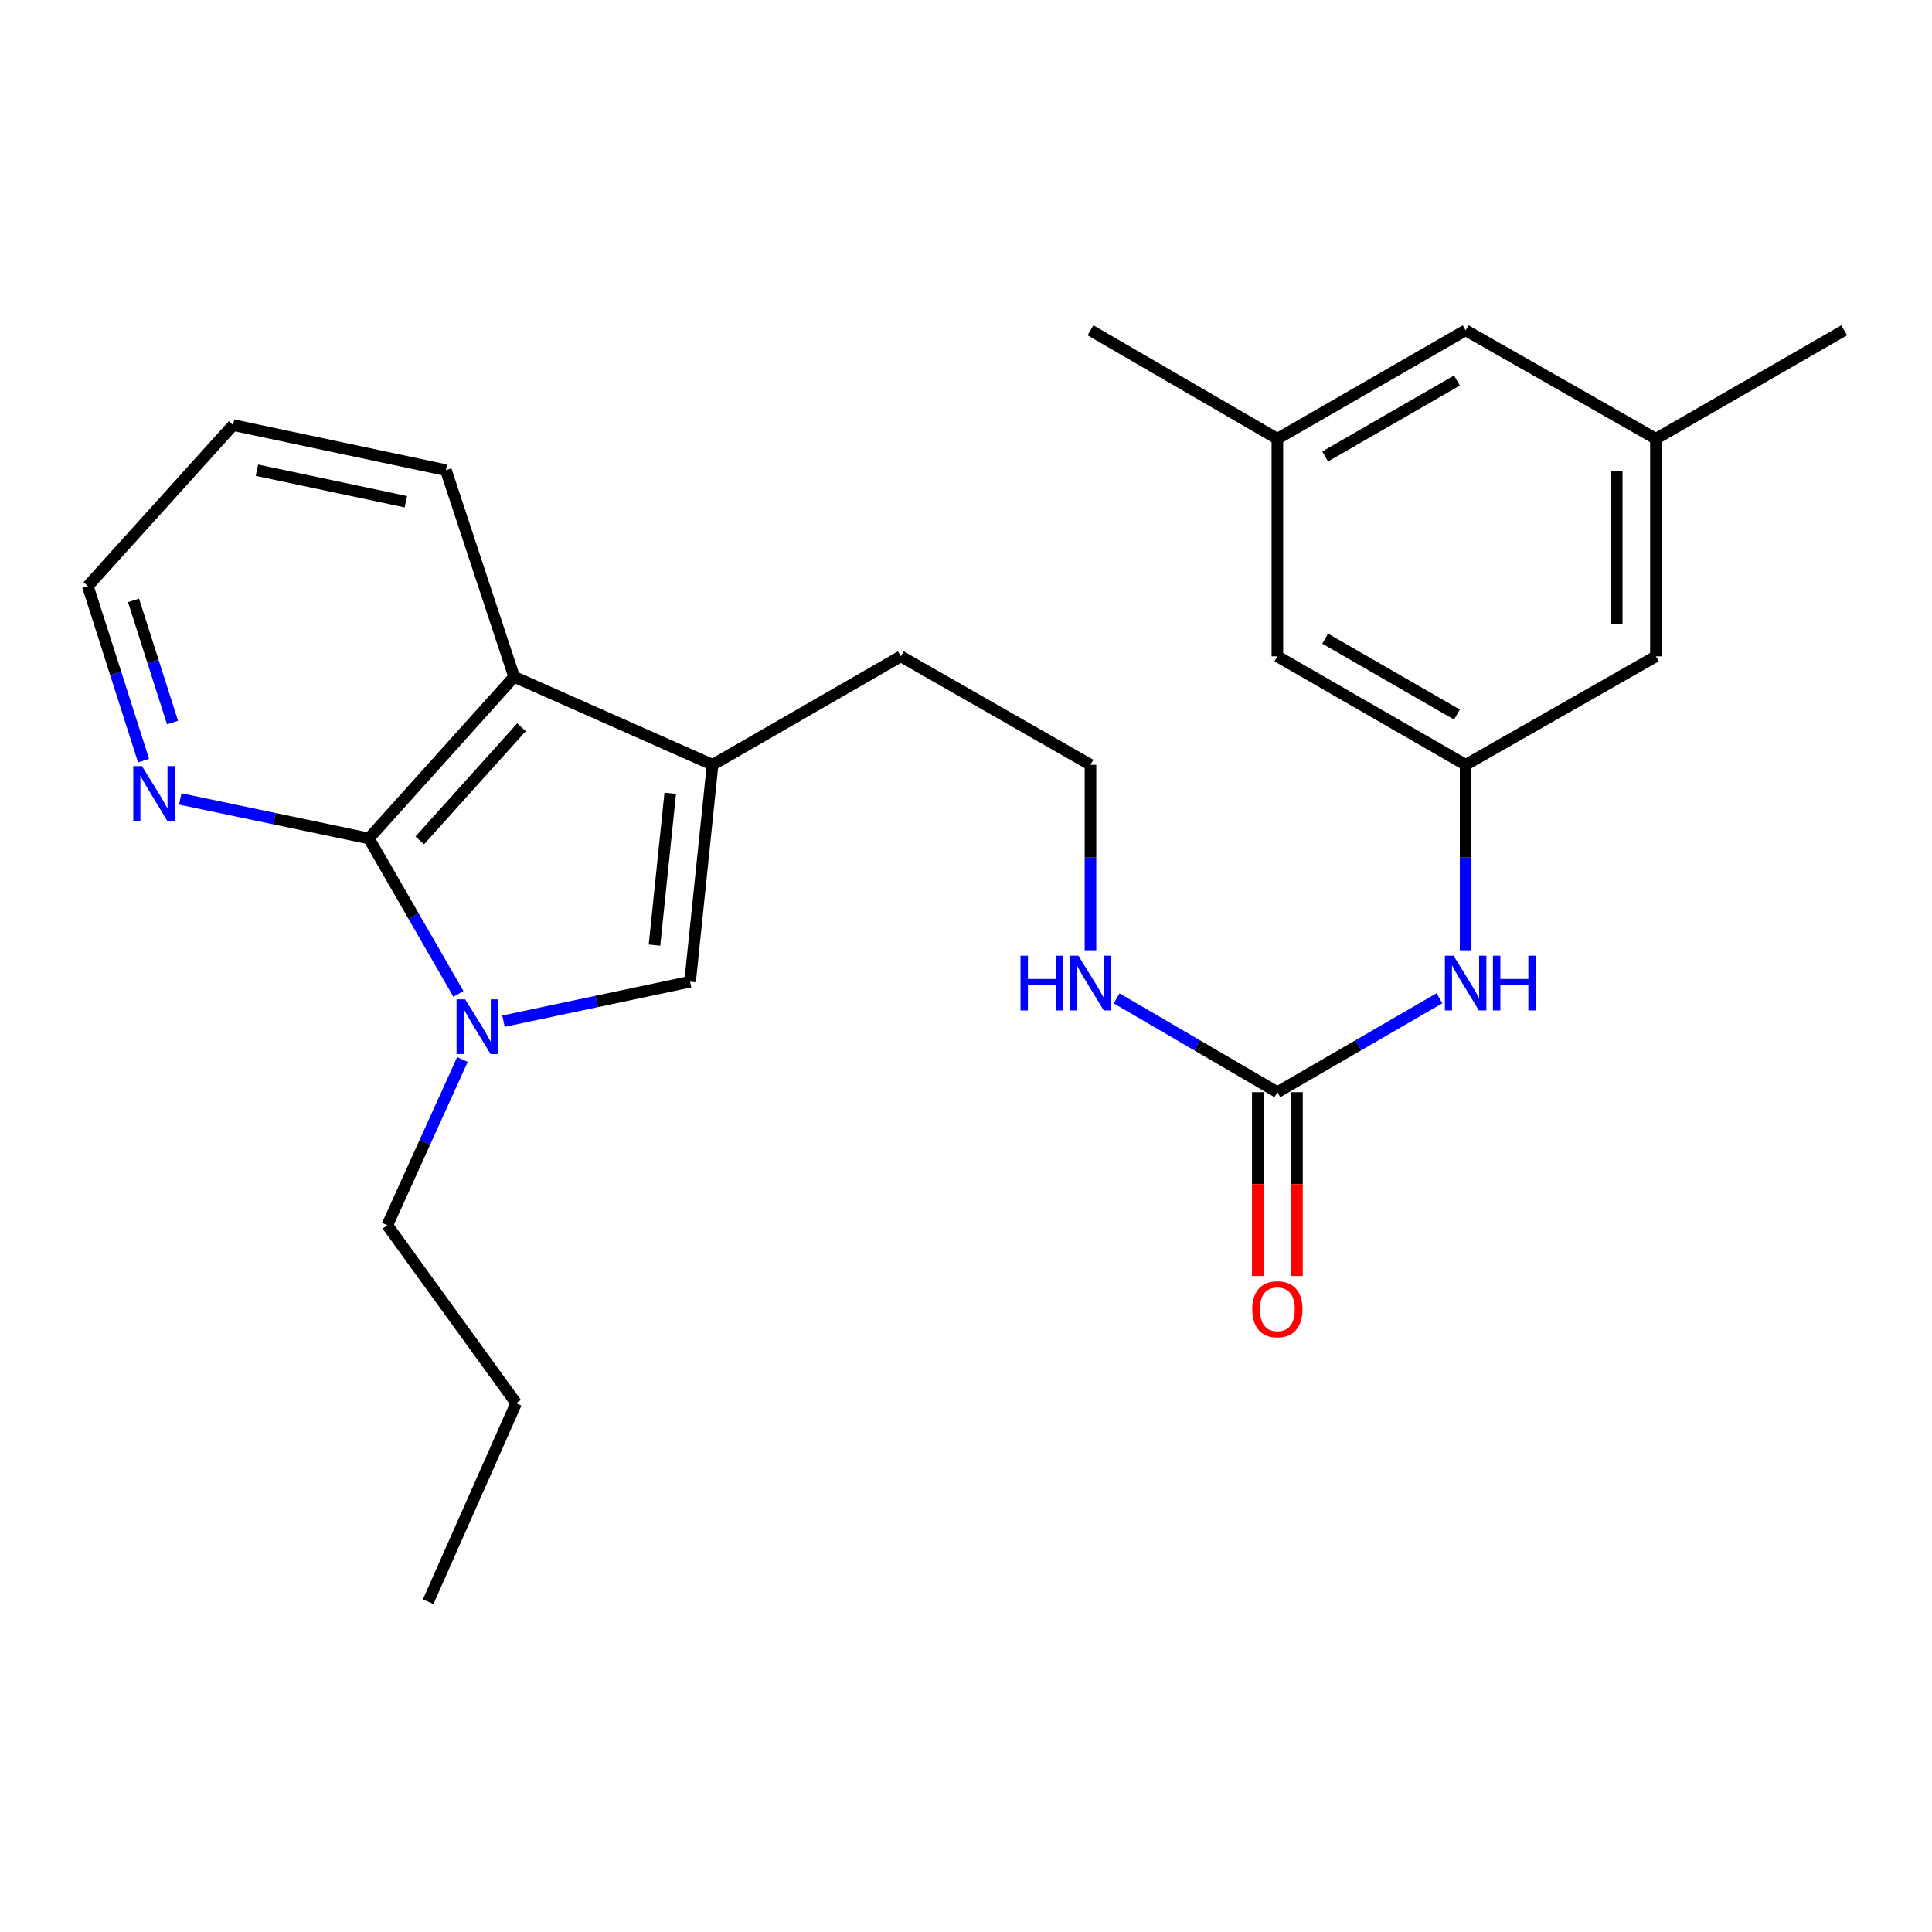 <?xml version='1.0' encoding='iso-8859-1'?>
<svg version='1.1' baseProfile='full'
              xmlns='http://www.w3.org/2000/svg'
                      xmlns:rdkit='http://www.rdkit.org/xml'
                      xmlns:xlink='http://www.w3.org/1999/xlink'
                  xml:space='preserve'
width='1000px' height='1000px' viewBox='0 0 1000 1000'>
<!-- END OF HEADER -->
<rect style='opacity:1.0;fill:#FFFFFF;stroke:none' width='1000' height='1000' x='0' y='0'> </rect>
<path class='bond-0' d='M 237.27,514.444 L 214.091,474.213' style='fill:none;fill-rule:evenodd;stroke:#0000FF;stroke-width:6px;stroke-linecap:butt;stroke-linejoin:miter;stroke-opacity:1' />
<path class='bond-0' d='M 214.091,474.213 L 190.911,433.982' style='fill:none;fill-rule:evenodd;stroke:#000000;stroke-width:6px;stroke-linecap:butt;stroke-linejoin:miter;stroke-opacity:1' />
<path class='bond-1' d='M 260.602,528.549 L 308.897,518.336' style='fill:none;fill-rule:evenodd;stroke:#0000FF;stroke-width:6px;stroke-linecap:butt;stroke-linejoin:miter;stroke-opacity:1' />
<path class='bond-1' d='M 308.897,518.336 L 357.191,508.124' style='fill:none;fill-rule:evenodd;stroke:#000000;stroke-width:6px;stroke-linecap:butt;stroke-linejoin:miter;stroke-opacity:1' />
<path class='bond-15' d='M 239.349,548.396 L 219.902,591.287' style='fill:none;fill-rule:evenodd;stroke:#0000FF;stroke-width:6px;stroke-linecap:butt;stroke-linejoin:miter;stroke-opacity:1' />
<path class='bond-15' d='M 219.902,591.287 L 200.455,634.178' style='fill:none;fill-rule:evenodd;stroke:#000000;stroke-width:6px;stroke-linecap:butt;stroke-linejoin:miter;stroke-opacity:1' />
<path class='bond-3' d='M 190.911,433.982 L 266.113,350.318' style='fill:none;fill-rule:evenodd;stroke:#000000;stroke-width:6px;stroke-linecap:butt;stroke-linejoin:miter;stroke-opacity:1' />
<path class='bond-3' d='M 217.276,434.991 L 269.917,376.426' style='fill:none;fill-rule:evenodd;stroke:#000000;stroke-width:6px;stroke-linecap:butt;stroke-linejoin:miter;stroke-opacity:1' />
<path class='bond-6' d='M 190.911,433.982 L 142.106,423.754' style='fill:none;fill-rule:evenodd;stroke:#000000;stroke-width:6px;stroke-linecap:butt;stroke-linejoin:miter;stroke-opacity:1' />
<path class='bond-6' d='M 142.106,423.754 L 93.3,413.526' style='fill:none;fill-rule:evenodd;stroke:#0000FF;stroke-width:6px;stroke-linecap:butt;stroke-linejoin:miter;stroke-opacity:1' />
<path class='bond-2' d='M 357.191,508.124 L 368.831,395.851' style='fill:none;fill-rule:evenodd;stroke:#000000;stroke-width:6px;stroke-linecap:butt;stroke-linejoin:miter;stroke-opacity:1' />
<path class='bond-2' d='M 338.763,489.192 L 346.911,410.601' style='fill:none;fill-rule:evenodd;stroke:#000000;stroke-width:6px;stroke-linecap:butt;stroke-linejoin:miter;stroke-opacity:1' />
<path class='bond-16' d='M 368.831,395.851 L 466.275,339.715' style='fill:none;fill-rule:evenodd;stroke:#000000;stroke-width:6px;stroke-linecap:butt;stroke-linejoin:miter;stroke-opacity:1' />
<path class='bond-25' d='M 368.831,395.851 L 266.113,350.318' style='fill:none;fill-rule:evenodd;stroke:#000000;stroke-width:6px;stroke-linecap:butt;stroke-linejoin:miter;stroke-opacity:1' />
<path class='bond-18' d='M 266.113,350.318 L 230.8,243.352' style='fill:none;fill-rule:evenodd;stroke:#000000;stroke-width:6px;stroke-linecap:butt;stroke-linejoin:miter;stroke-opacity:1' />
<path class='bond-4' d='M 661.164,565.309 L 619.567,541.024' style='fill:none;fill-rule:evenodd;stroke:#000000;stroke-width:6px;stroke-linecap:butt;stroke-linejoin:miter;stroke-opacity:1' />
<path class='bond-4' d='M 619.567,541.024 L 577.97,516.739' style='fill:none;fill-rule:evenodd;stroke:#0000FF;stroke-width:6px;stroke-linecap:butt;stroke-linejoin:miter;stroke-opacity:1' />
<path class='bond-5' d='M 661.164,565.309 L 703.109,540.999' style='fill:none;fill-rule:evenodd;stroke:#000000;stroke-width:6px;stroke-linecap:butt;stroke-linejoin:miter;stroke-opacity:1' />
<path class='bond-5' d='M 703.109,540.999 L 745.053,516.69' style='fill:none;fill-rule:evenodd;stroke:#0000FF;stroke-width:6px;stroke-linecap:butt;stroke-linejoin:miter;stroke-opacity:1' />
<path class='bond-8' d='M 651.023,565.309 L 651.023,612.882' style='fill:none;fill-rule:evenodd;stroke:#000000;stroke-width:6px;stroke-linecap:butt;stroke-linejoin:miter;stroke-opacity:1' />
<path class='bond-8' d='M 651.023,612.882 L 651.023,660.455' style='fill:none;fill-rule:evenodd;stroke:#FF0000;stroke-width:6px;stroke-linecap:butt;stroke-linejoin:miter;stroke-opacity:1' />
<path class='bond-8' d='M 671.305,565.309 L 671.305,612.882' style='fill:none;fill-rule:evenodd;stroke:#000000;stroke-width:6px;stroke-linecap:butt;stroke-linejoin:miter;stroke-opacity:1' />
<path class='bond-8' d='M 671.305,612.882 L 671.305,660.455' style='fill:none;fill-rule:evenodd;stroke:#FF0000;stroke-width:6px;stroke-linecap:butt;stroke-linejoin:miter;stroke-opacity:1' />
<path class='bond-7' d='M 758.609,491.849 L 758.609,443.85' style='fill:none;fill-rule:evenodd;stroke:#0000FF;stroke-width:6px;stroke-linecap:butt;stroke-linejoin:miter;stroke-opacity:1' />
<path class='bond-7' d='M 758.609,443.85 L 758.609,395.851' style='fill:none;fill-rule:evenodd;stroke:#000000;stroke-width:6px;stroke-linecap:butt;stroke-linejoin:miter;stroke-opacity:1' />
<path class='bond-19' d='M 74.3,393.703 L 59.877,348.528' style='fill:none;fill-rule:evenodd;stroke:#0000FF;stroke-width:6px;stroke-linecap:butt;stroke-linejoin:miter;stroke-opacity:1' />
<path class='bond-19' d='M 59.877,348.528 L 45.455,303.353' style='fill:none;fill-rule:evenodd;stroke:#000000;stroke-width:6px;stroke-linecap:butt;stroke-linejoin:miter;stroke-opacity:1' />
<path class='bond-19' d='M 89.295,373.982 L 79.199,342.36' style='fill:none;fill-rule:evenodd;stroke:#0000FF;stroke-width:6px;stroke-linecap:butt;stroke-linejoin:miter;stroke-opacity:1' />
<path class='bond-19' d='M 79.199,342.36 L 69.103,310.737' style='fill:none;fill-rule:evenodd;stroke:#000000;stroke-width:6px;stroke-linecap:butt;stroke-linejoin:miter;stroke-opacity:1' />
<path class='bond-12' d='M 758.609,395.851 L 857.101,339.715' style='fill:none;fill-rule:evenodd;stroke:#000000;stroke-width:6px;stroke-linecap:butt;stroke-linejoin:miter;stroke-opacity:1' />
<path class='bond-13' d='M 758.609,395.851 L 661.164,339.715' style='fill:none;fill-rule:evenodd;stroke:#000000;stroke-width:6px;stroke-linecap:butt;stroke-linejoin:miter;stroke-opacity:1' />
<path class='bond-13' d='M 754.116,369.856 L 685.905,330.561' style='fill:none;fill-rule:evenodd;stroke:#000000;stroke-width:6px;stroke-linecap:butt;stroke-linejoin:miter;stroke-opacity:1' />
<path class='bond-9' d='M 564.43,491.849 L 564.43,443.85' style='fill:none;fill-rule:evenodd;stroke:#0000FF;stroke-width:6px;stroke-linecap:butt;stroke-linejoin:miter;stroke-opacity:1' />
<path class='bond-9' d='M 564.43,443.85 L 564.43,395.851' style='fill:none;fill-rule:evenodd;stroke:#000000;stroke-width:6px;stroke-linecap:butt;stroke-linejoin:miter;stroke-opacity:1' />
<path class='bond-10' d='M 857.101,227.104 L 857.101,339.715' style='fill:none;fill-rule:evenodd;stroke:#000000;stroke-width:6px;stroke-linecap:butt;stroke-linejoin:miter;stroke-opacity:1' />
<path class='bond-10' d='M 836.819,243.995 L 836.819,322.823' style='fill:none;fill-rule:evenodd;stroke:#000000;stroke-width:6px;stroke-linecap:butt;stroke-linejoin:miter;stroke-opacity:1' />
<path class='bond-20' d='M 857.101,227.104 L 954.545,170.967' style='fill:none;fill-rule:evenodd;stroke:#000000;stroke-width:6px;stroke-linecap:butt;stroke-linejoin:miter;stroke-opacity:1' />
<path class='bond-27' d='M 857.101,227.104 L 758.609,170.967' style='fill:none;fill-rule:evenodd;stroke:#000000;stroke-width:6px;stroke-linecap:butt;stroke-linejoin:miter;stroke-opacity:1' />
<path class='bond-11' d='M 661.164,227.104 L 661.164,339.715' style='fill:none;fill-rule:evenodd;stroke:#000000;stroke-width:6px;stroke-linecap:butt;stroke-linejoin:miter;stroke-opacity:1' />
<path class='bond-14' d='M 661.164,227.104 L 758.609,170.967' style='fill:none;fill-rule:evenodd;stroke:#000000;stroke-width:6px;stroke-linecap:butt;stroke-linejoin:miter;stroke-opacity:1' />
<path class='bond-14' d='M 685.905,236.258 L 754.116,196.962' style='fill:none;fill-rule:evenodd;stroke:#000000;stroke-width:6px;stroke-linecap:butt;stroke-linejoin:miter;stroke-opacity:1' />
<path class='bond-21' d='M 661.164,227.104 L 564.43,170.967' style='fill:none;fill-rule:evenodd;stroke:#000000;stroke-width:6px;stroke-linecap:butt;stroke-linejoin:miter;stroke-opacity:1' />
<path class='bond-22' d='M 200.455,634.178 L 267.161,726.304' style='fill:none;fill-rule:evenodd;stroke:#000000;stroke-width:6px;stroke-linecap:butt;stroke-linejoin:miter;stroke-opacity:1' />
<path class='bond-17' d='M 466.275,339.715 L 564.43,395.851' style='fill:none;fill-rule:evenodd;stroke:#000000;stroke-width:6px;stroke-linecap:butt;stroke-linejoin:miter;stroke-opacity:1' />
<path class='bond-26' d='M 230.8,243.352 L 120.656,220.027' style='fill:none;fill-rule:evenodd;stroke:#000000;stroke-width:6px;stroke-linecap:butt;stroke-linejoin:miter;stroke-opacity:1' />
<path class='bond-26' d='M 210.076,259.695 L 132.976,243.368' style='fill:none;fill-rule:evenodd;stroke:#000000;stroke-width:6px;stroke-linecap:butt;stroke-linejoin:miter;stroke-opacity:1' />
<path class='bond-23' d='M 45.455,303.353 L 120.656,220.027' style='fill:none;fill-rule:evenodd;stroke:#000000;stroke-width:6px;stroke-linecap:butt;stroke-linejoin:miter;stroke-opacity:1' />
<path class='bond-24' d='M 267.161,726.304 L 221.616,829.033' style='fill:none;fill-rule:evenodd;stroke:#000000;stroke-width:6px;stroke-linecap:butt;stroke-linejoin:miter;stroke-opacity:1' />
<path  class='atom-0' d='M 240.788 517.255
L 250.068 532.255
Q 250.988 533.735, 252.468 536.415
Q 253.948 539.095, 254.028 539.255
L 254.028 517.255
L 257.788 517.255
L 257.788 545.575
L 253.908 545.575
L 243.948 529.175
Q 242.788 527.255, 241.548 525.055
Q 240.348 522.855, 239.988 522.175
L 239.988 545.575
L 236.308 545.575
L 236.308 517.255
L 240.788 517.255
' fill='#0000FF'/>
<path  class='atom-6' d='M 752.349 494.674
L 761.629 509.674
Q 762.549 511.154, 764.029 513.834
Q 765.509 516.514, 765.589 516.674
L 765.589 494.674
L 769.349 494.674
L 769.349 522.994
L 765.469 522.994
L 755.509 506.594
Q 754.349 504.674, 753.109 502.474
Q 751.909 500.274, 751.549 499.594
L 751.549 522.994
L 747.869 522.994
L 747.869 494.674
L 752.349 494.674
' fill='#0000FF'/>
<path  class='atom-6' d='M 772.749 494.674
L 776.589 494.674
L 776.589 506.714
L 791.069 506.714
L 791.069 494.674
L 794.909 494.674
L 794.909 522.994
L 791.069 522.994
L 791.069 509.914
L 776.589 509.914
L 776.589 522.994
L 772.749 522.994
L 772.749 494.674
' fill='#0000FF'/>
<path  class='atom-7' d='M 73.46 396.52
L 82.74 411.52
Q 83.66 413, 85.14 415.68
Q 86.62 418.36, 86.7 418.52
L 86.7 396.52
L 90.46 396.52
L 90.46 424.84
L 86.58 424.84
L 76.62 408.44
Q 75.46 406.52, 74.22 404.32
Q 73.02 402.12, 72.66 401.44
L 72.66 424.84
L 68.98 424.84
L 68.98 396.52
L 73.46 396.52
' fill='#0000FF'/>
<path  class='atom-9' d='M 648.164 677.661
Q 648.164 670.861, 651.524 667.061
Q 654.884 663.261, 661.164 663.261
Q 667.444 663.261, 670.804 667.061
Q 674.164 670.861, 674.164 677.661
Q 674.164 684.541, 670.764 688.461
Q 667.364 692.341, 661.164 692.341
Q 654.924 692.341, 651.524 688.461
Q 648.164 684.581, 648.164 677.661
M 661.164 689.141
Q 665.484 689.141, 667.804 686.261
Q 670.164 683.341, 670.164 677.661
Q 670.164 672.101, 667.804 669.301
Q 665.484 666.461, 661.164 666.461
Q 656.844 666.461, 654.484 669.261
Q 652.164 672.061, 652.164 677.661
Q 652.164 683.381, 654.484 686.261
Q 656.844 689.141, 661.164 689.141
' fill='#FF0000'/>
<path  class='atom-10' d='M 528.21 494.674
L 532.05 494.674
L 532.05 506.714
L 546.53 506.714
L 546.53 494.674
L 550.37 494.674
L 550.37 522.994
L 546.53 522.994
L 546.53 509.914
L 532.05 509.914
L 532.05 522.994
L 528.21 522.994
L 528.21 494.674
' fill='#0000FF'/>
<path  class='atom-10' d='M 558.17 494.674
L 567.45 509.674
Q 568.37 511.154, 569.85 513.834
Q 571.33 516.514, 571.41 516.674
L 571.41 494.674
L 575.17 494.674
L 575.17 522.994
L 571.29 522.994
L 561.33 506.594
Q 560.17 504.674, 558.93 502.474
Q 557.73 500.274, 557.37 499.594
L 557.37 522.994
L 553.69 522.994
L 553.69 494.674
L 558.17 494.674
' fill='#0000FF'/>
</svg>
